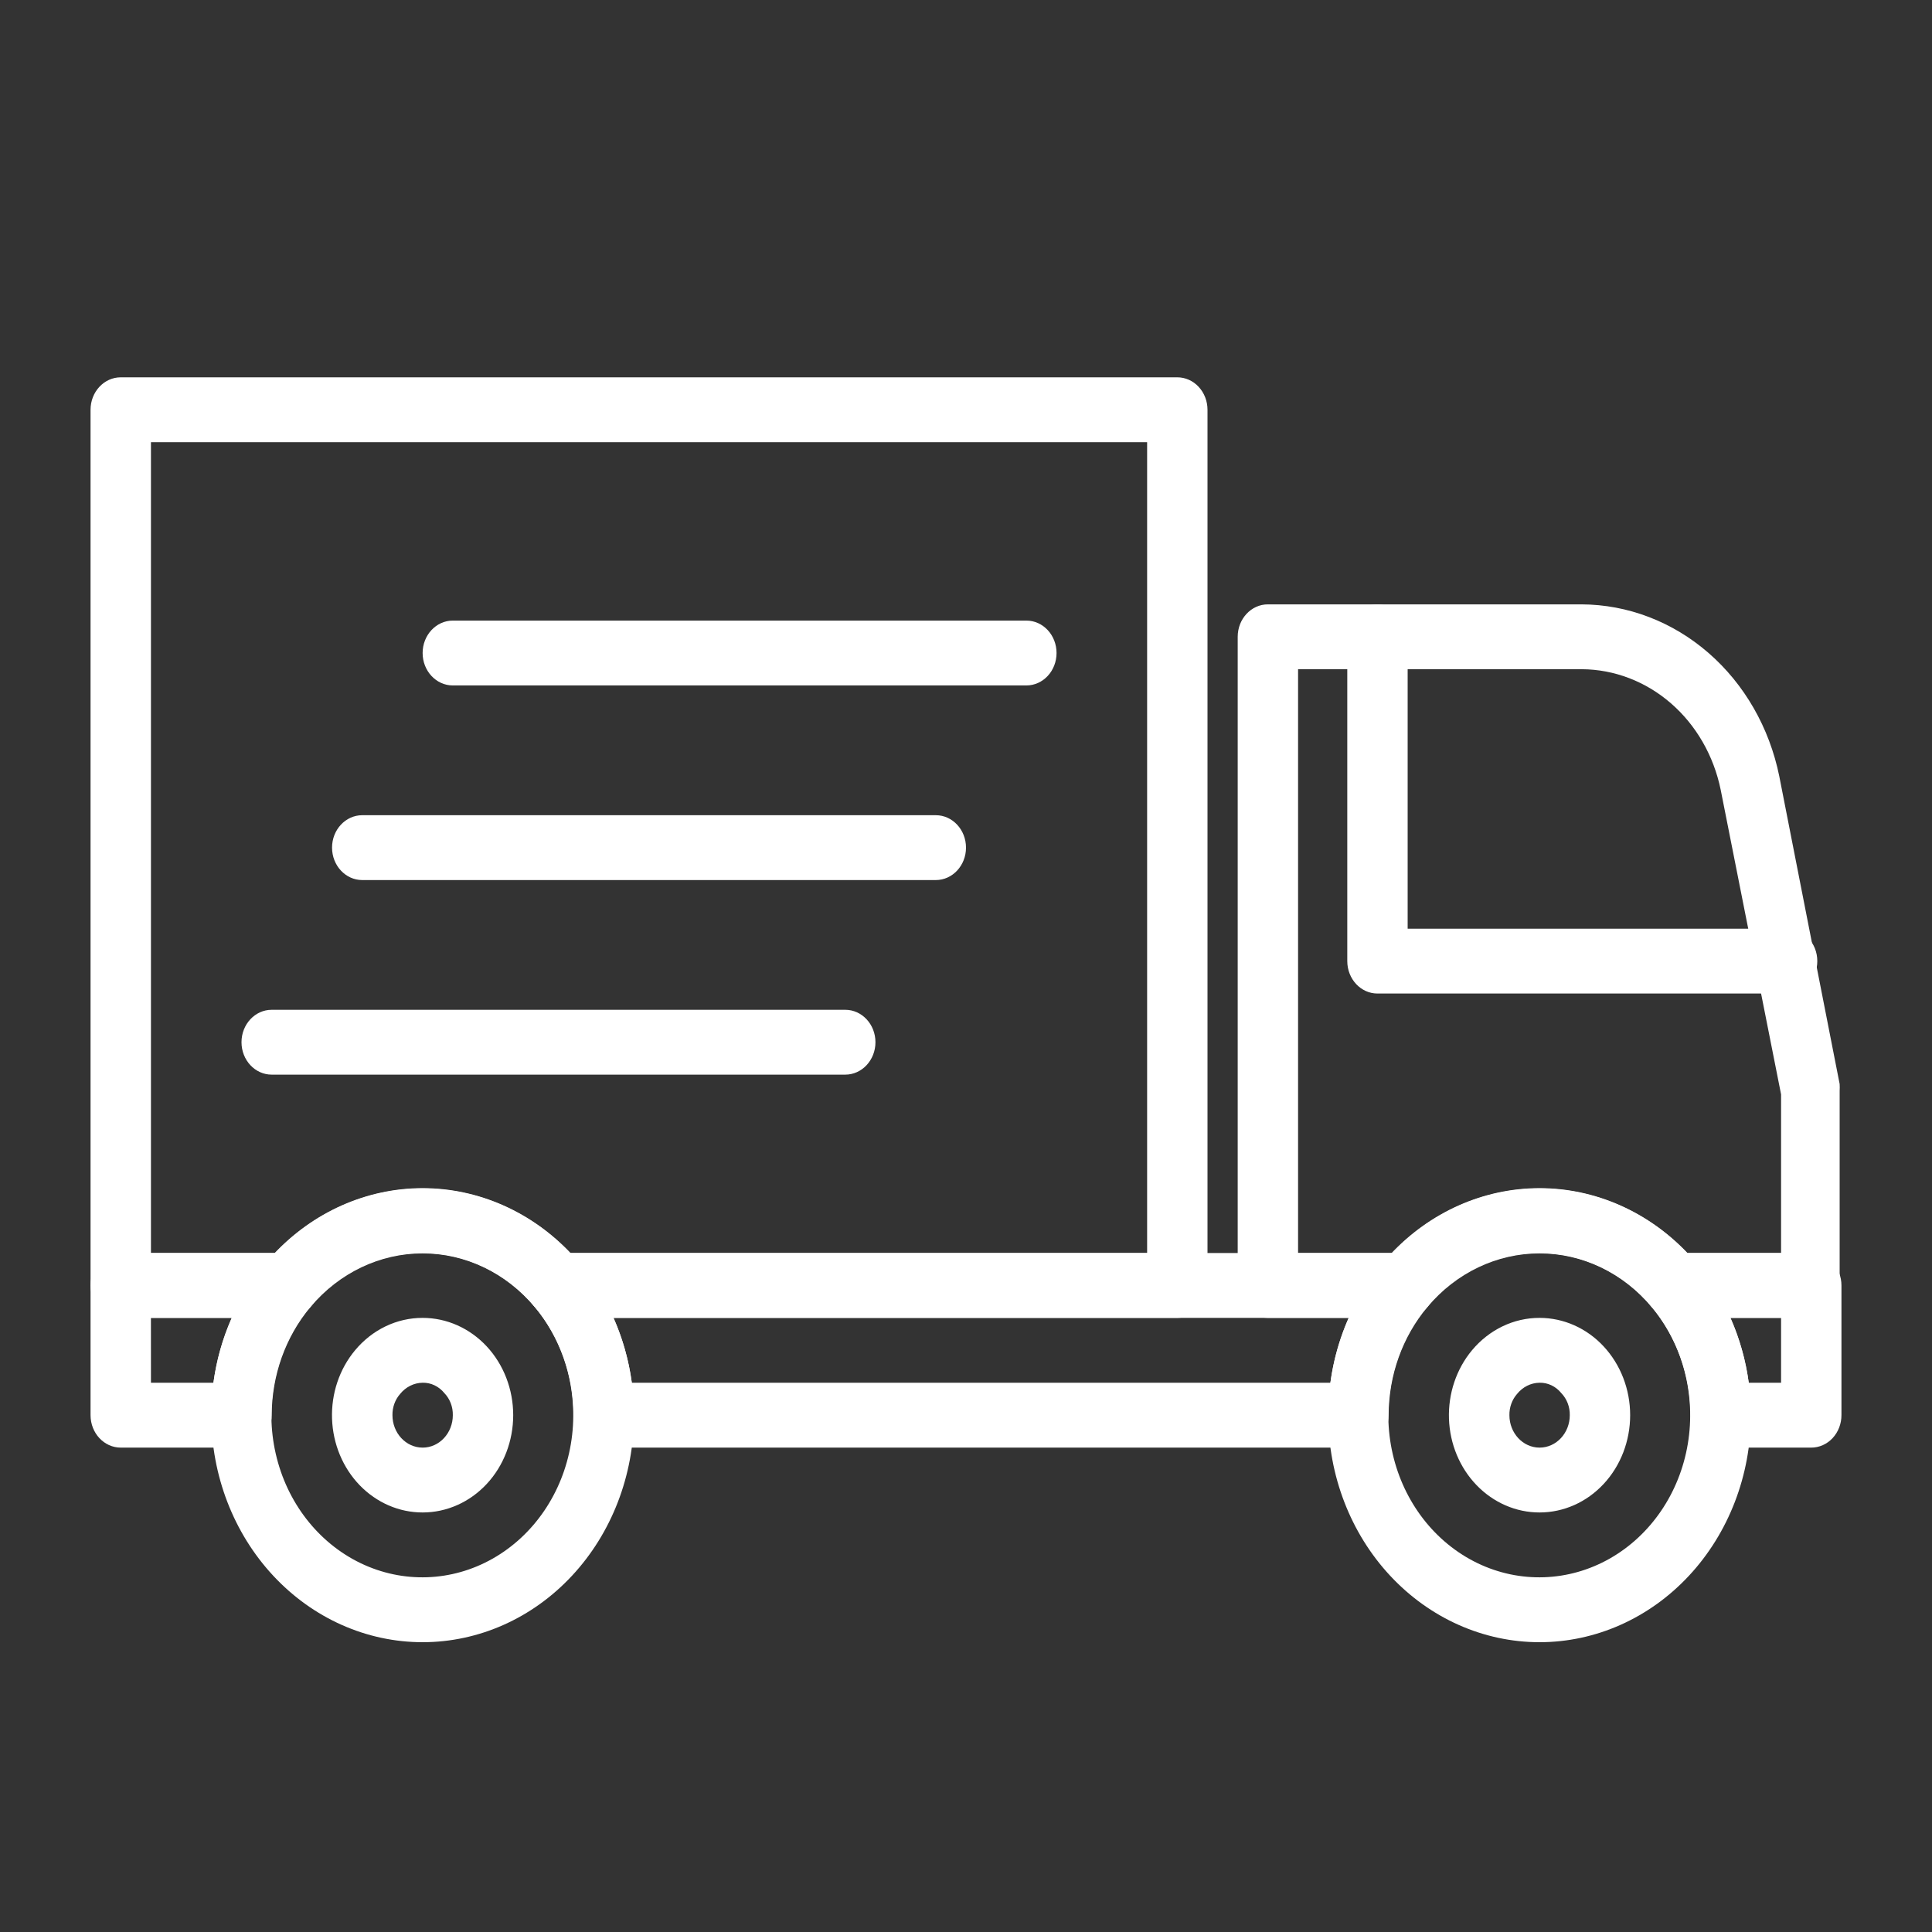 <?xml version="1.0" encoding="UTF-8"?> <svg xmlns="http://www.w3.org/2000/svg" width="60" height="60" viewBox="0 0 60 60" fill="none"><rect x="0" y="0" width="60" height="60" fill="#333333" stroke="none"/> <path d="M13.125 51C11.384 51 9.715 50.257 8.485 48.935C7.254 47.613 6.562 45.82 6.562 43.95C6.562 42.079 7.254 40.286 8.485 38.964C9.715 37.642 11.384 36.899 13.125 36.899C14.866 36.899 16.535 37.642 17.765 38.964C18.996 40.286 19.688 42.079 19.688 43.95C19.688 45.82 18.996 47.613 17.765 48.935C16.535 50.257 14.866 51 13.125 51V51ZM13.125 38.913C11.683 38.91 10.319 39.621 9.429 40.84C8.538 42.059 8.219 43.65 8.565 45.154C8.91 46.659 9.88 47.909 11.196 48.544C12.512 49.178 14.027 49.127 15.302 48.404C16.578 47.681 17.473 46.368 17.729 44.843C17.985 43.318 17.573 41.751 16.613 40.595C15.725 39.528 14.457 38.916 13.125 38.913L13.125 38.913Z" fill="white"></path> <path d="M13.126 46.971C12.397 46.972 11.697 46.669 11.172 46.127C10.648 45.585 10.339 44.845 10.312 44.063C10.284 43.281 10.54 42.518 11.026 41.935C11.56 41.293 12.324 40.926 13.126 40.928C13.872 40.928 14.587 41.246 15.115 41.813C15.642 42.379 15.938 43.148 15.938 43.949C15.938 44.751 15.642 45.52 15.115 46.086C14.587 46.653 13.871 46.971 13.126 46.971L13.126 46.971ZM13.126 42.942C12.855 42.945 12.599 43.074 12.422 43.295C12.268 43.472 12.184 43.707 12.188 43.949C12.188 44.506 12.608 44.957 13.126 44.957C13.643 44.957 14.063 44.506 14.063 43.949C14.068 43.692 13.973 43.444 13.801 43.265C13.631 43.055 13.384 42.937 13.126 42.942Z" fill="white"></path> <path d="M47.812 51C46.072 51 44.403 50.257 43.172 48.935C41.941 47.613 41.25 45.82 41.25 43.95C41.25 42.079 41.941 40.286 43.172 38.964C44.403 37.642 46.072 36.899 47.812 36.899C49.553 36.899 51.222 37.642 52.453 38.964C53.684 40.286 54.375 42.079 54.375 43.95C54.375 45.82 53.684 47.613 52.453 48.935C51.222 50.257 49.553 51 47.812 51V51ZM47.812 38.913C46.37 38.91 45.007 39.621 44.116 40.84C43.226 42.059 42.907 43.65 43.252 45.154C43.597 46.659 44.568 47.909 45.883 48.544C47.199 49.178 48.714 49.127 49.99 48.404C51.265 47.681 52.161 46.368 52.416 44.843C52.672 43.318 52.261 41.751 51.3 40.595C50.413 39.528 49.145 38.916 47.812 38.913L47.812 38.913Z" fill="white"></path> <path d="M47.813 46.971C47.085 46.972 46.385 46.669 45.86 46.127C45.335 45.585 45.026 44.845 44.999 44.063C44.972 43.281 45.228 42.518 45.713 41.935C46.248 41.293 47.012 40.926 47.813 40.928C48.559 40.928 49.275 41.246 49.802 41.813C50.329 42.379 50.626 43.148 50.626 43.949C50.626 44.751 50.33 45.52 49.802 46.086C49.275 46.653 48.559 46.971 47.813 46.971L47.813 46.971ZM47.813 42.942C47.542 42.945 47.286 43.074 47.11 43.295C46.956 43.472 46.872 43.707 46.876 43.949C46.876 44.506 47.295 44.957 47.813 44.957C48.331 44.957 48.751 44.506 48.751 43.949C48.756 43.692 48.661 43.444 48.488 43.265C48.319 43.055 48.071 42.937 47.813 42.942Z" fill="white"></path> <path d="M36.563 40.928H17.306C17.037 40.927 16.781 40.803 16.603 40.585C15.714 39.528 14.451 38.925 13.125 38.925C11.799 38.925 10.536 39.528 9.647 40.585C9.469 40.803 9.213 40.927 8.944 40.928H3.75C3.232 40.928 2.812 40.477 2.812 39.92V12.726C2.812 12.169 3.232 11.718 3.75 11.718H36.562C36.811 11.718 37.05 11.824 37.225 12.013C37.401 12.202 37.5 12.458 37.5 12.726V39.92C37.5 40.188 37.401 40.444 37.225 40.633C37.05 40.822 36.811 40.928 36.562 40.928H36.563ZM17.71 38.913H35.625V13.733H4.688V38.913H8.541C9.767 37.627 11.412 36.908 13.125 36.908C14.838 36.908 16.484 37.627 17.71 38.913H17.71Z" fill="white"></path> <path d="M56.25 40.928H51.994C51.724 40.927 51.468 40.803 51.291 40.585C50.402 39.528 49.139 38.925 47.813 38.925C46.487 38.925 45.223 39.528 44.335 40.585C44.157 40.803 43.901 40.927 43.632 40.928H39.375C38.857 40.928 38.438 40.477 38.438 39.92V19.776C38.438 19.22 38.857 18.769 39.375 18.769H49.116C50.552 18.775 51.943 19.307 53.06 20.278C54.176 21.248 54.951 22.599 55.257 24.107L57.132 33.666C57.136 33.736 57.136 33.807 57.132 33.877V39.92C57.132 40.454 56.746 40.896 56.25 40.928L56.25 40.928ZM52.397 38.913H55.313V33.988L53.438 24.53V24.53C53.222 23.472 52.678 22.524 51.894 21.843C51.11 21.162 50.133 20.788 49.125 20.783H40.313V38.913H43.228C44.454 37.627 46.1 36.908 47.813 36.908C49.526 36.908 51.171 37.627 52.397 38.913V38.913Z" fill="white"></path> <path d="M7.5 44.957H3.75C3.232 44.957 2.812 44.506 2.812 43.949V39.921C2.812 39.364 3.232 38.913 3.75 38.913H8.944C9.314 38.914 9.649 39.149 9.799 39.513C9.948 39.876 9.886 40.3 9.637 40.596C8.867 41.517 8.44 42.711 8.438 43.95C8.438 44.217 8.339 44.473 8.163 44.662C7.987 44.851 7.749 44.957 7.5 44.957L7.5 44.957ZM4.688 42.942H6.628C6.723 42.243 6.915 41.565 7.2 40.928H4.687L4.688 42.942Z" fill="white"></path> <path d="M42.188 44.957H18.75C18.232 44.957 17.812 44.506 17.812 43.95C17.81 42.711 17.383 41.517 16.613 40.596C16.364 40.3 16.302 39.876 16.451 39.513C16.601 39.149 16.936 38.914 17.306 38.913H43.631C44.001 38.914 44.336 39.149 44.486 39.513C44.636 39.876 44.573 40.3 44.325 40.596C43.554 41.517 43.127 42.711 43.125 43.95C43.125 44.217 43.026 44.473 42.85 44.662C42.674 44.851 42.436 44.957 42.187 44.957H42.188ZM19.622 42.942H41.316C41.411 42.243 41.604 41.565 41.888 40.928H19.051C19.335 41.565 19.528 42.243 19.622 42.942H19.622Z" fill="white"></path> <path d="M56.25 44.957H53.438C52.92 44.957 52.5 44.506 52.5 43.95C52.498 42.711 52.07 41.517 51.3 40.596C51.052 40.3 50.989 39.876 51.139 39.513C51.289 39.149 51.624 38.914 51.994 38.913H56.25C56.499 38.913 56.737 39.019 56.913 39.208C57.089 39.397 57.188 39.654 57.188 39.921V43.949C57.188 44.217 57.089 44.473 56.913 44.662C56.737 44.851 56.499 44.957 56.25 44.957L56.25 44.957ZM54.309 42.942H55.313V40.928H53.738C54.022 41.565 54.215 42.243 54.309 42.942H54.309Z" fill="white"></path> <path d="M55.501 30.855H42.778C42.261 30.855 41.841 30.404 41.841 29.848V19.776C41.841 19.22 42.261 18.769 42.778 18.769C43.296 18.769 43.716 19.22 43.716 19.776V28.841H55.501C56.018 28.841 56.438 29.292 56.438 29.848C56.438 30.404 56.018 30.855 55.501 30.855Z" fill="white"></path> <path d="M31.875 21.287H14.062C13.545 21.287 13.125 20.836 13.125 20.28C13.125 19.724 13.545 19.273 14.062 19.273H31.875C32.393 19.273 32.812 19.724 32.812 20.28C32.812 20.836 32.393 21.287 31.875 21.287Z" fill="white"></path> <path d="M29.062 27.331H11.25C10.732 27.331 10.312 26.88 10.312 26.324C10.312 25.768 10.732 25.317 11.25 25.317H29.062C29.58 25.317 30 25.768 30 26.324C30 26.88 29.58 27.331 29.062 27.331Z" fill="white"></path> <path d="M26.25 33.374H8.438C7.92 33.374 7.5 32.923 7.5 32.367C7.5 31.811 7.92 31.36 8.438 31.36H26.25C26.768 31.36 27.188 31.811 27.188 32.367C27.188 32.923 26.768 33.374 26.25 33.374Z" fill="white"></path> </svg> 